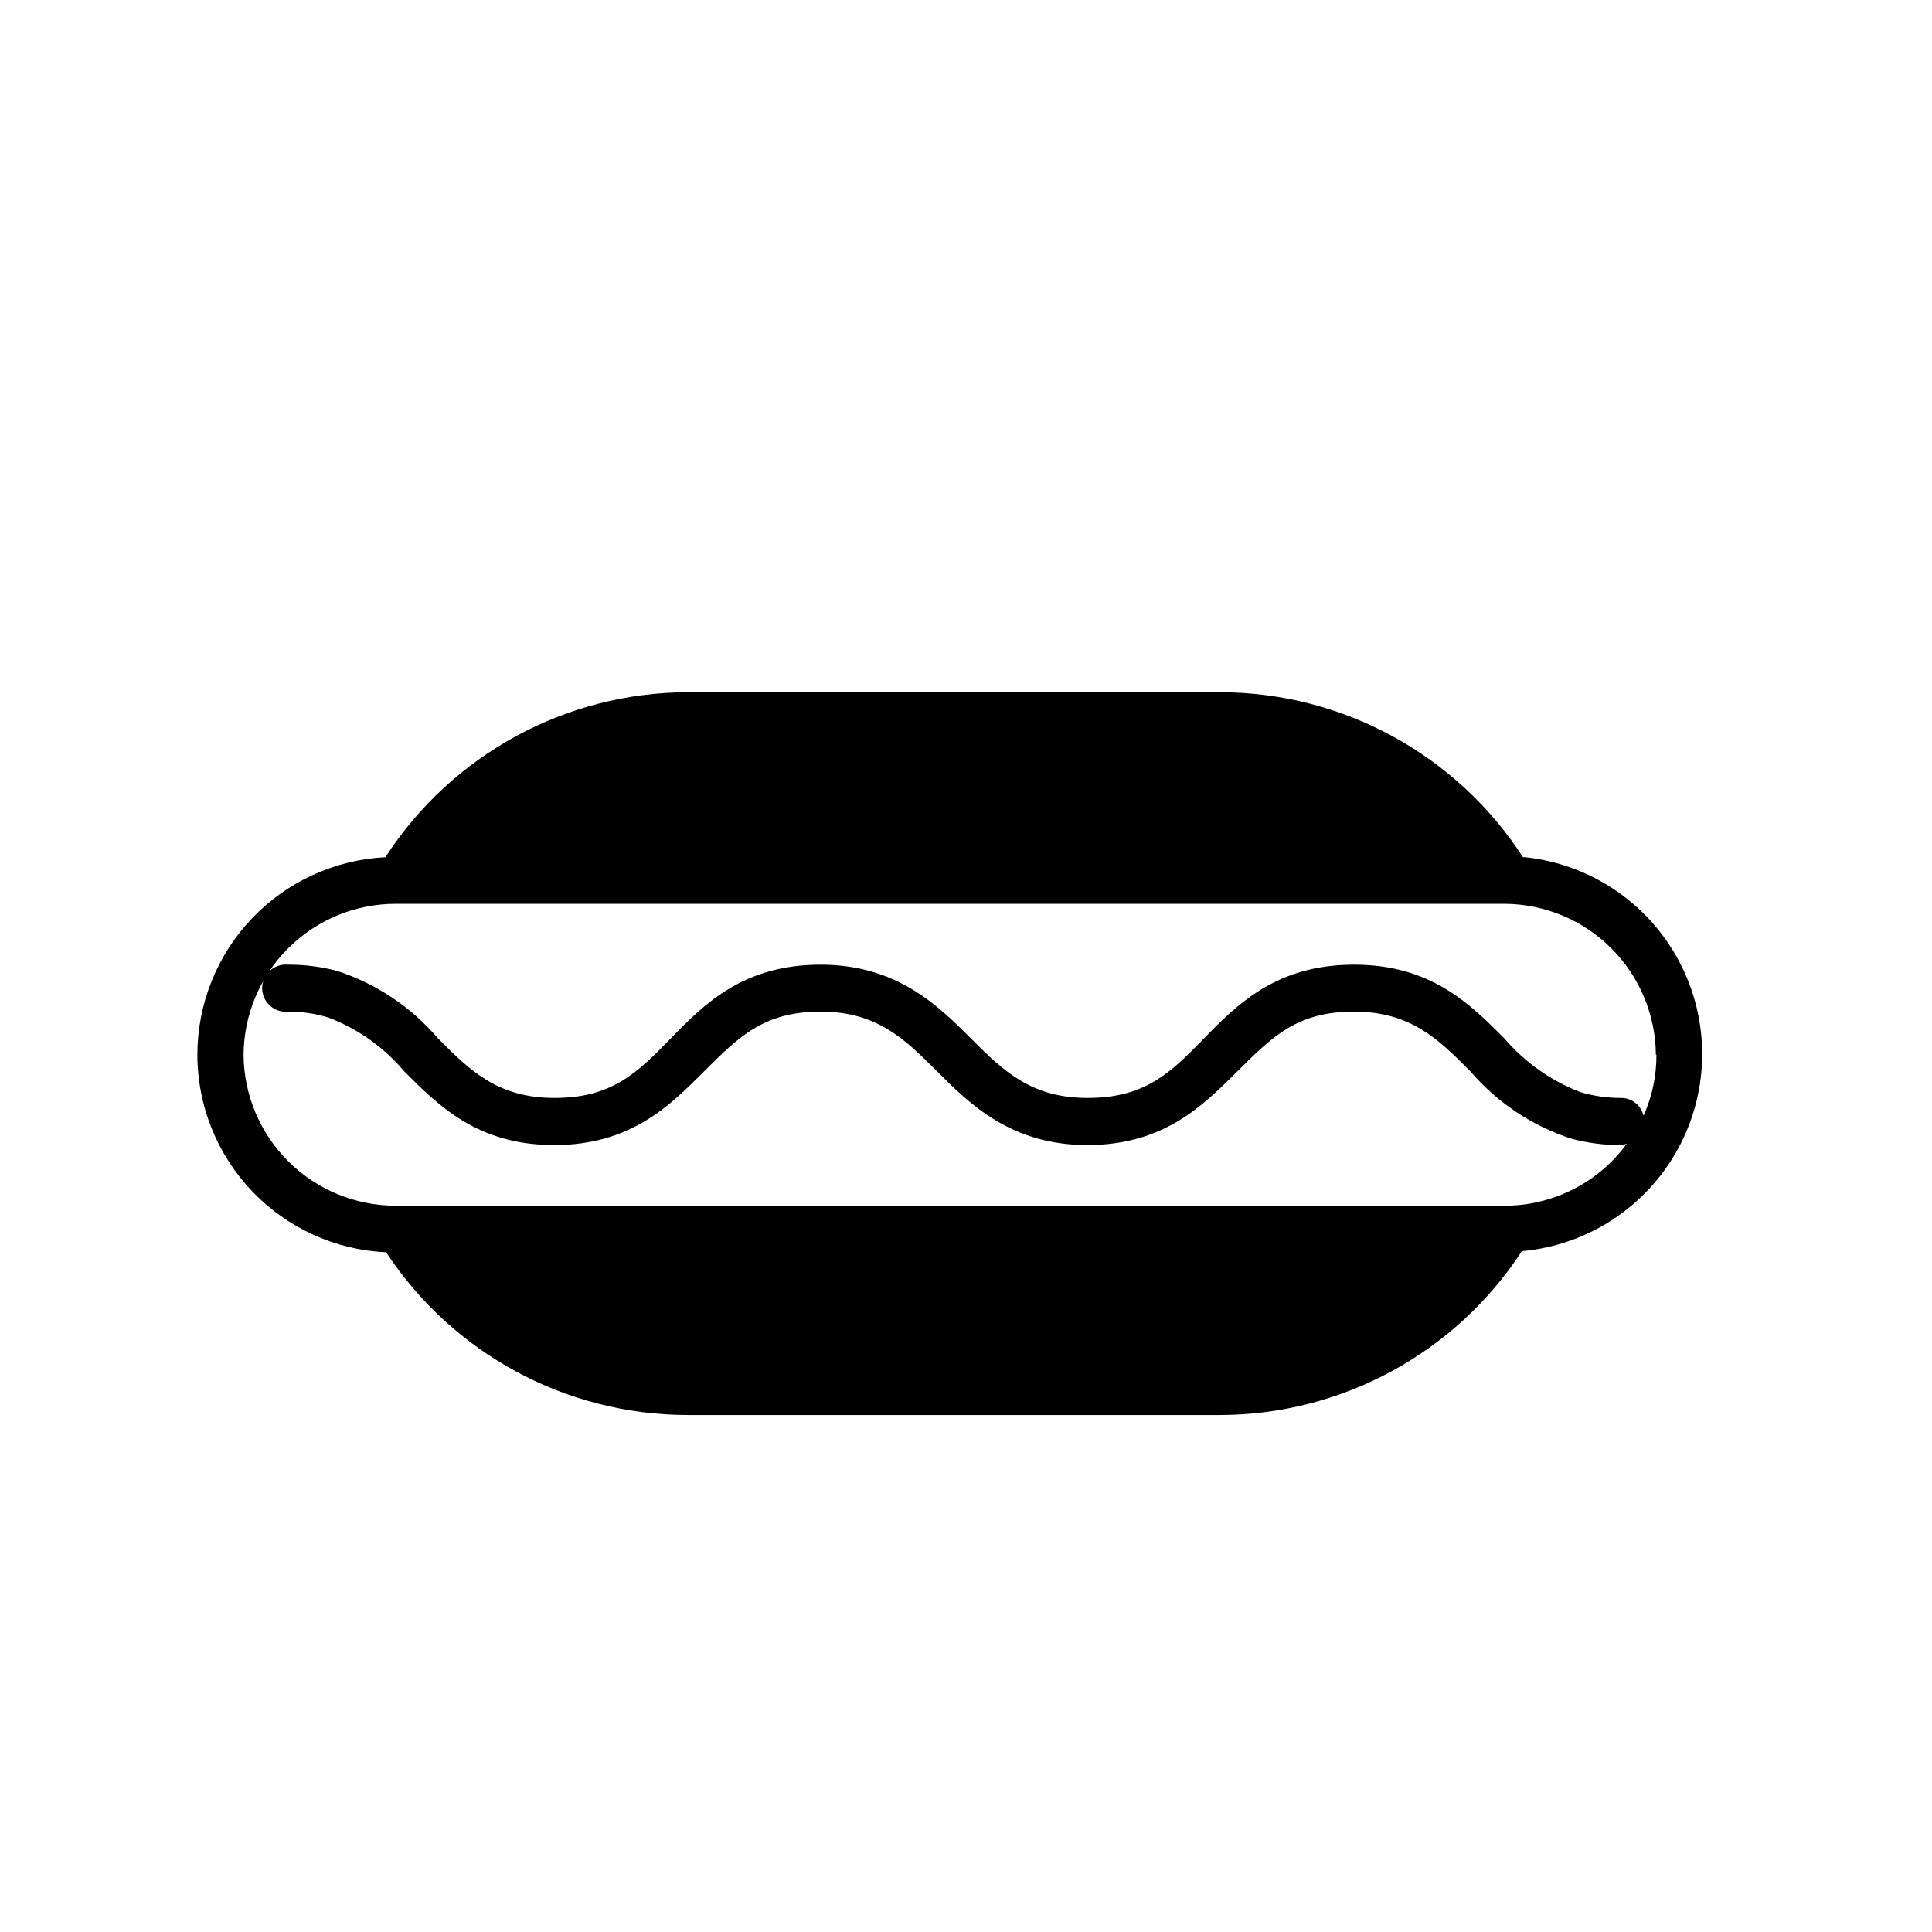 <?xml version="1.0" encoding="UTF-8"?>
<!-- Uploaded to: SVG Repo, www.svgrepo.com, Generator: SVG Repo Mixer Tools -->
<svg fill="#000000" width="800px" height="800px" version="1.1" viewBox="144 144 512 512" xmlns="http://www.w3.org/2000/svg">
 <path d="m547.71 371.33c-17.59-27.305-47.828-43.828-80.305-43.883h-141.07c-32.414 0.059-62.598 16.516-80.203 43.73-13.434 0.672-26.098 6.481-35.371 16.223-9.273 9.742-14.449 22.676-14.457 36.125 0.012 13.48 5.215 26.441 14.531 36.191 9.316 9.746 22.027 15.531 35.496 16.152 17.68 26.883 47.68 43.086 79.855 43.129h141.07c32.305-0.043 62.406-16.375 80.055-43.43 17.512-1.562 33.074-11.797 41.449-27.258 8.375-15.457 8.445-34.082 0.191-49.605-8.254-15.523-23.738-25.879-41.238-27.578zm35.266 52.195c0.02 5.57-1.148 11.086-3.426 16.172-0.629-2.754-3.066-4.715-5.894-4.734-3.684 0.023-7.352-0.504-10.879-1.562-7.797-3.008-14.723-7.91-20.152-14.258-9.117-9.168-19.496-19.496-39.75-19.496s-30.633 10.078-39.75 19.496c-9.117 9.422-15.871 15.82-30.934 15.82s-22.418-7.305-30.934-15.82-19.496-19.496-39.75-19.496c-20.254 0-30.582 10.078-39.699 19.496-9.117 9.422-15.82 15.82-30.883 15.82s-22.418-7.305-30.883-15.82h-0.008c-7.117-8.34-16.414-14.531-26.852-17.887-4.211-1.094-8.547-1.633-12.898-1.613-1.746-0.156-3.481 0.43-4.773 1.613-1.297 1.184-2.035 2.856-2.035 4.609 0 1.754 0.738 3.43 2.035 4.613 1.293 1.184 3.027 1.766 4.773 1.609 3.637-0.02 7.254 0.504 10.73 1.562 7.824 2.981 14.762 7.902 20.152 14.309 9.117 9.117 19.445 19.496 39.699 19.496s30.582-10.379 39.699-19.496c9.117-9.117 15.82-15.871 30.883-15.871s22.418 7.356 30.934 15.871c8.516 8.516 19.496 19.496 39.75 19.496 20.254 0 30.582-10.379 39.75-19.496 9.176-9.121 15.773-15.871 30.891-15.871 15.113 0 22.469 7.356 30.934 15.871 7.09 8.254 16.309 14.402 26.648 17.785 4.289 1.156 8.711 1.73 13.152 1.711 0.551-0.043 1.09-0.164 1.609-0.352-4.996 6.859-12.059 11.945-20.152 14.508-3.934 1.285-8.051 1.93-12.191 1.914h-293.92c-10.637 0-20.844-4.203-28.395-11.695-7.547-7.496-11.832-17.668-11.91-28.305 0.078-10.637 4.363-20.812 11.91-28.305 7.551-7.496 17.758-11.699 28.395-11.699h293.97c10.586 0.078 20.715 4.32 28.199 11.805s11.723 17.613 11.805 28.199z"/>
</svg>